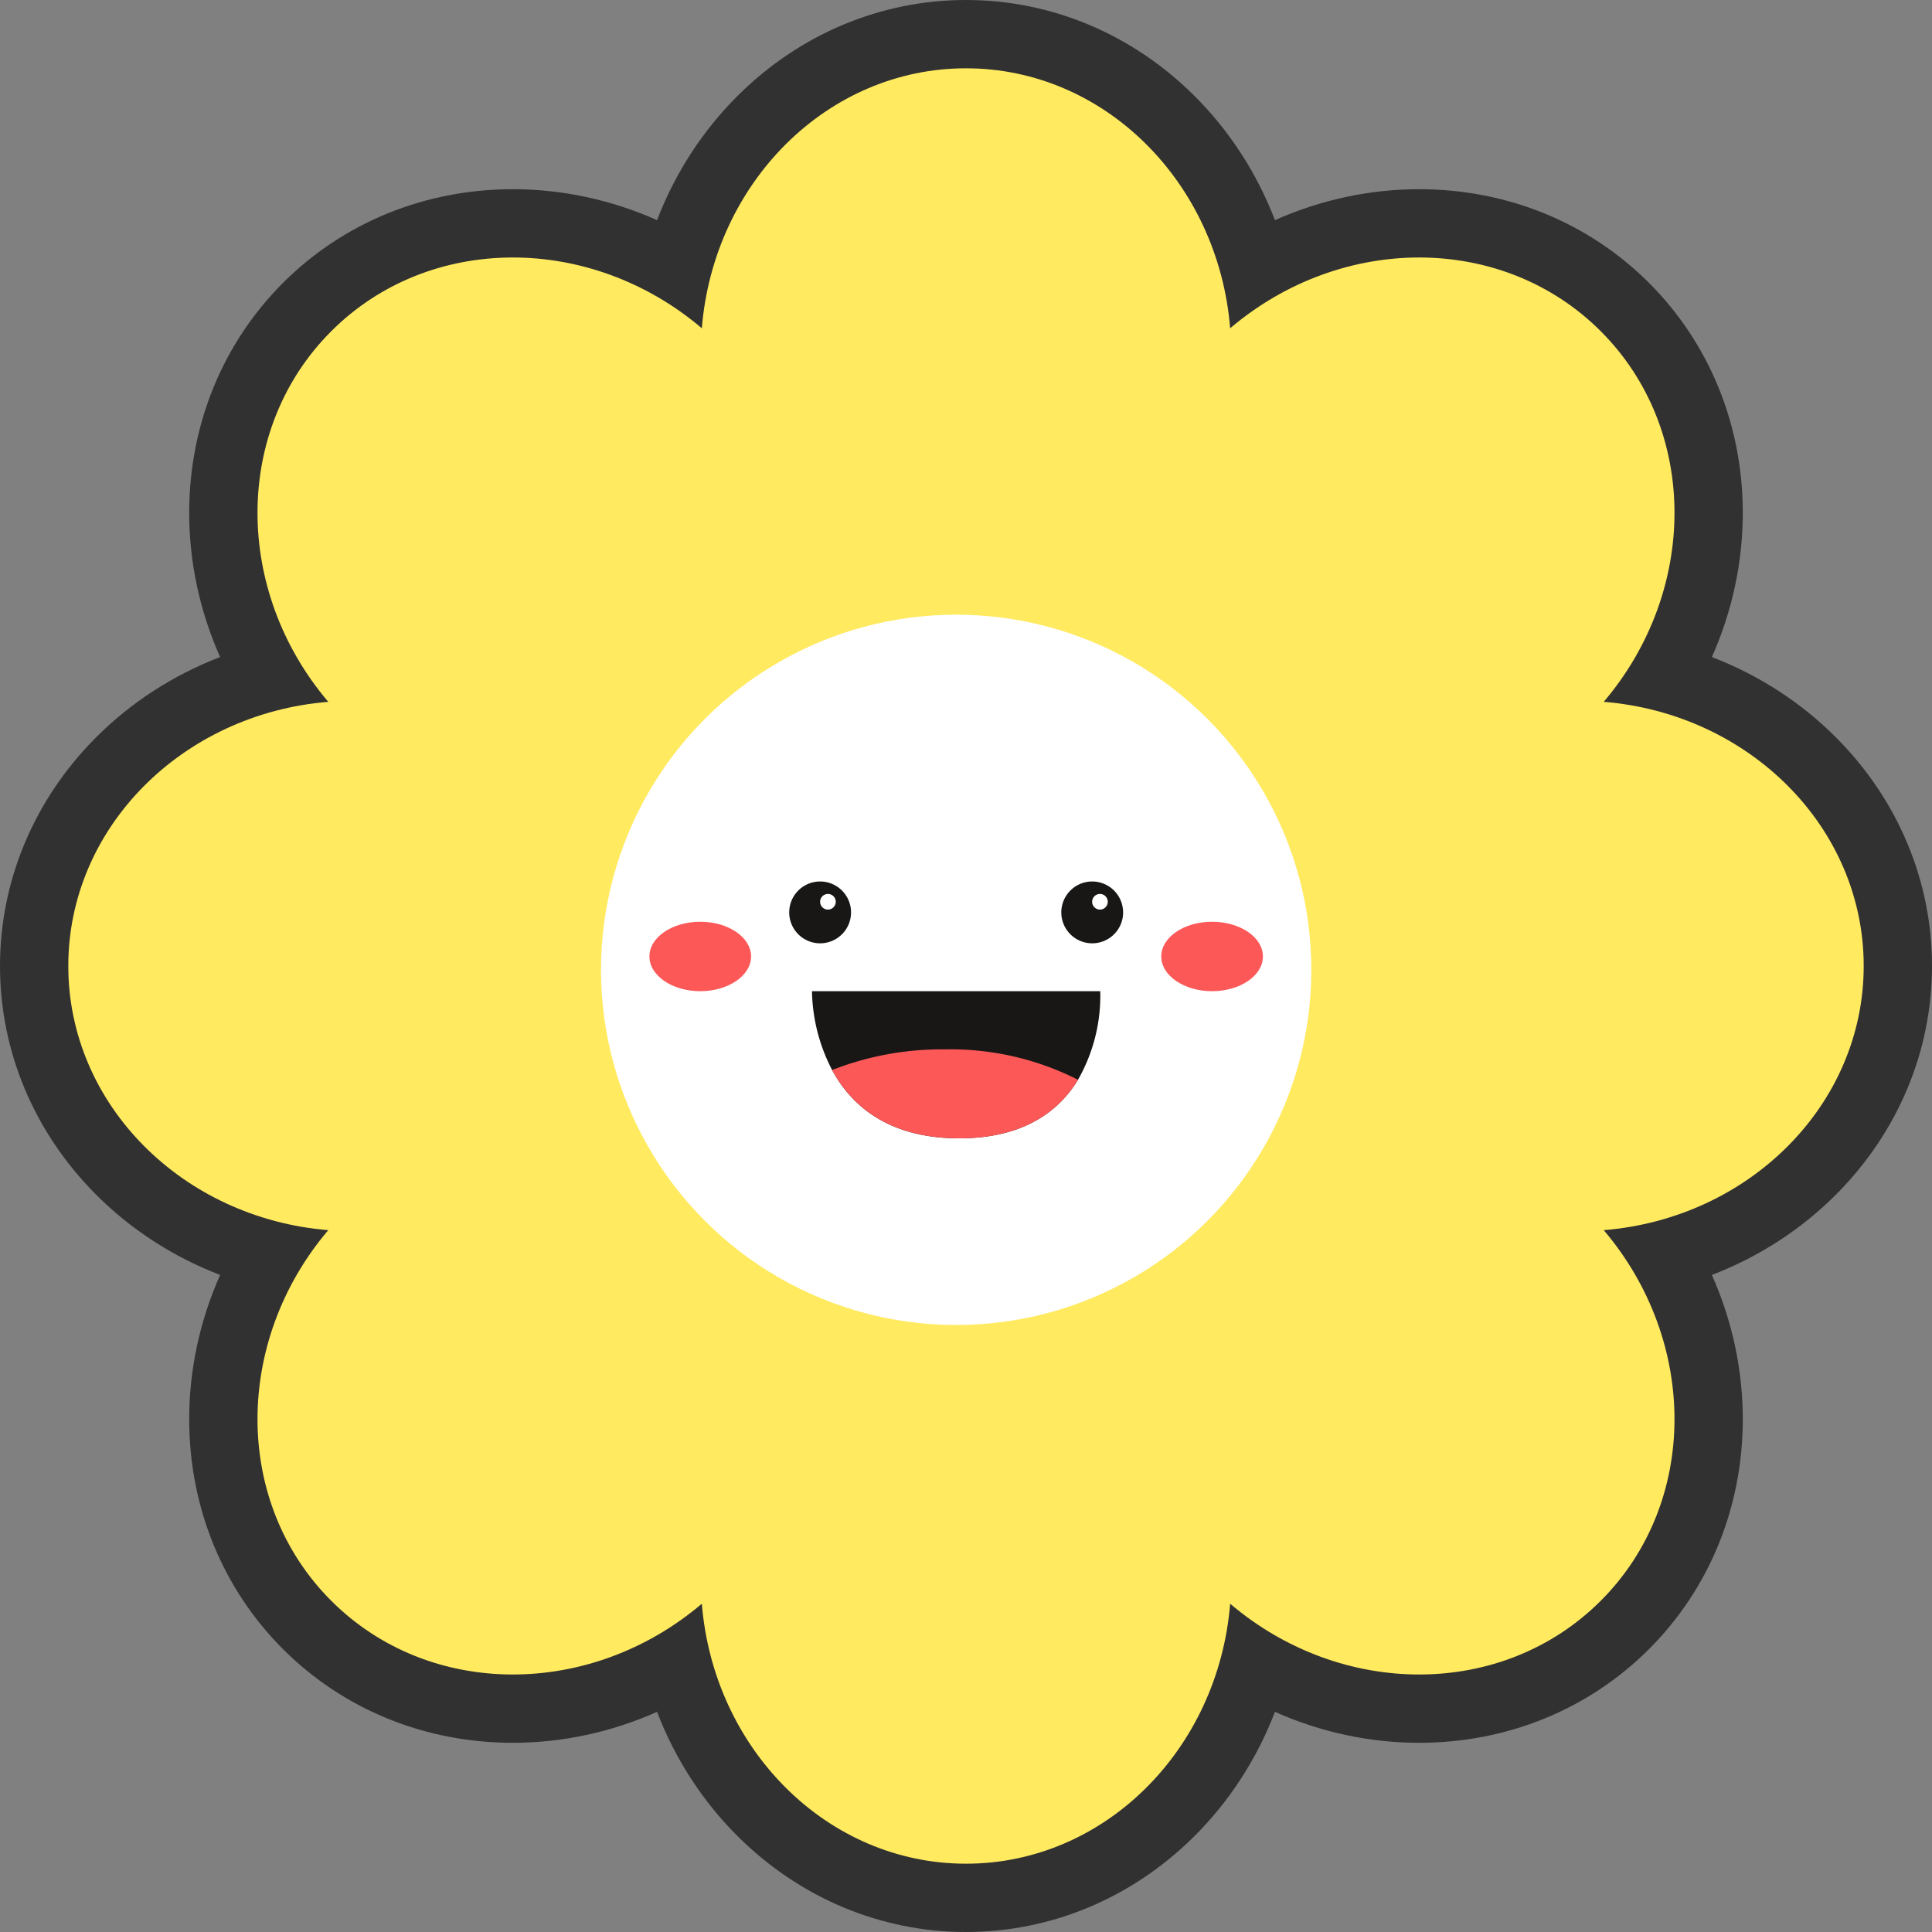 <svg xmlns="http://www.w3.org/2000/svg" xmlns:xlink="http://www.w3.org/1999/xlink" width="141.438" height="141.438" viewBox="0 0 141.438 141.438">
  <rect x="0" y="0" width="141.438" height="141.438" fill="#808080" stroke="none"/>
  <defs>
    <clipPath id="clip-path">
      <rect id="Rettangolo_973" data-name="Rettangolo 973" width="21.113" height="10.773" fill="none"/>
    </clipPath>
    <clipPath id="clip-path-2">
      <rect id="Rettangolo_974" data-name="Rettangolo 974" width="24.444" height="4.526" transform="translate(0 0)" fill="none"/>
    </clipPath>
    <clipPath id="clip-path-3">
      <rect id="Rettangolo_975" data-name="Rettangolo 975" width="44.913" height="5.084" fill="none"/>
    </clipPath>
  </defs>
  <g id="Raggruppa_4210" data-name="Raggruppa 4210" transform="translate(-898.387 -2318.613)">
    <g id="Raggruppa_4209" data-name="Raggruppa 4209">
      <g id="Tracciato_722" data-name="Tracciato 722" transform="translate(903.387 2323.613)" fill="#ffea60">
        <path d="M 65.719 133.938 C 60.168 133.938 54.873 131.722 50.81 127.698 C 47.791 124.707 45.649 120.916 44.581 116.749 C 40.912 118.92 36.756 120.087 32.545 120.087 C 26.784 120.087 21.434 117.91 17.481 113.957 C 13.556 110.032 11.379 104.721 11.351 99.002 C 11.331 94.753 12.497 90.558 14.688 86.857 C 10.522 85.788 6.73 83.647 3.74 80.628 C -0.284 76.564 -2.5 71.27 -2.5 65.719 C -2.5 60.168 -0.284 54.873 3.74 50.81 C 6.73 47.791 10.522 45.649 14.688 44.581 C 12.497 40.88 11.331 36.685 11.351 32.435 C 11.379 26.717 13.556 21.406 17.481 17.481 C 21.434 13.528 26.784 11.351 32.545 11.351 C 36.756 11.351 40.912 12.518 44.581 14.688 C 45.649 10.522 47.791 6.73 50.81 3.74 C 54.873 -0.284 60.168 -2.5 65.719 -2.5 C 71.27 -2.5 76.564 -0.284 80.628 3.74 C 83.647 6.73 85.788 10.522 86.857 14.688 C 90.525 12.518 94.682 11.351 98.892 11.351 C 104.654 11.351 110.004 13.528 113.957 17.481 C 117.882 21.406 120.059 26.717 120.086 32.435 C 120.107 36.685 118.94 40.88 116.75 44.581 C 120.916 45.649 124.707 47.791 127.698 50.81 C 131.722 54.873 133.938 60.168 133.938 65.719 C 133.938 71.27 131.722 76.564 127.698 80.628 C 124.707 83.647 120.916 85.788 116.75 86.857 C 118.94 90.558 120.107 94.753 120.086 99.002 C 120.059 104.721 117.882 110.032 113.957 113.957 C 110.004 117.91 104.654 120.087 98.893 120.087 C 98.892 120.087 98.893 120.087 98.892 120.087 C 94.682 120.087 90.525 118.92 86.857 116.749 C 85.789 120.916 83.647 124.707 80.628 127.698 C 76.564 131.722 71.27 133.938 65.719 133.938 Z" stroke="none"/>
        <path d="M 65.719 -1.52587890625e-05 C 55.573 -1.52587890625e-05 47.246 8.367 46.38 19.031 C 38.227 12.102 26.423 12.074 19.249 19.249 C 12.074 26.423 12.103 38.227 19.032 46.38 C 8.367 47.246 -1.52587890625e-05 55.573 -1.52587890625e-05 65.719 C -1.52587890625e-05 75.865 8.367 84.192 19.032 85.057 C 12.103 93.21 12.074 105.015 19.249 112.189 C 26.423 119.364 38.227 119.335 46.38 112.406 C 47.246 123.071 55.573 131.438 65.719 131.438 C 75.865 131.438 84.192 123.071 85.057 112.406 C 93.21 119.335 105.015 119.364 112.189 112.189 C 119.364 105.015 119.335 93.21 112.406 85.057 C 123.071 84.192 131.438 75.865 131.438 65.719 C 131.438 55.573 123.071 47.246 112.406 46.38 C 119.335 38.227 119.364 26.423 112.189 19.249 C 105.015 12.074 93.21 12.102 85.057 19.032 C 84.192 8.367 75.865 -1.52587890625e-05 65.719 -1.52587890625e-05 M 65.719 -5 C 71.933 -5 77.852 -2.527 82.387 1.964 C 84.999 4.551 87.017 7.676 88.337 11.115 C 91.664 9.634 95.259 8.851 98.891 8.851 C 105.322 8.851 111.3 11.288 115.725 15.713 C 120.118 20.107 122.555 26.041 122.586 32.423 C 122.604 36.099 121.821 39.736 120.323 43.101 C 123.762 44.421 126.887 46.439 129.474 49.051 C 133.965 53.585 136.438 59.505 136.438 65.719 C 136.438 71.933 133.965 77.852 129.474 82.387 C 126.887 84.999 123.762 87.016 120.323 88.337 C 121.821 91.702 122.604 95.338 122.586 99.014 C 122.555 105.396 120.118 111.331 115.724 115.725 C 111.3 120.15 105.322 122.587 98.892 122.587 C 95.259 122.587 91.665 121.804 88.337 120.322 C 87.017 123.761 84.999 126.887 82.387 129.474 C 77.852 133.965 71.933 136.438 65.719 136.438 C 59.505 136.438 53.585 133.965 49.051 129.474 C 46.439 126.887 44.421 123.761 43.101 120.322 C 39.773 121.804 36.179 122.587 32.545 122.587 C 26.116 122.587 20.138 120.15 15.713 115.724 C 11.319 111.331 8.882 105.396 8.851 99.014 C 8.834 95.338 9.617 91.702 11.115 88.337 C 7.676 87.016 4.551 84.999 1.964 82.387 C -2.527 77.852 -5 71.933 -5 65.719 C -5 59.505 -2.527 53.585 1.964 49.051 C 4.551 46.439 7.676 44.421 11.115 43.101 C 9.617 39.736 8.834 36.099 8.851 32.423 C 8.882 26.041 11.319 20.107 15.713 15.713 C 20.138 11.288 26.116 8.851 32.545 8.851 C 36.179 8.851 39.773 9.634 43.101 11.115 C 44.421 7.676 46.439 4.551 49.051 1.964 C 53.585 -2.527 59.505 -5 65.719 -5 Z" stroke="none" fill="#313131"/>
      </g>
      <g id="Raggruppa_3950" data-name="Raggruppa 3950" transform="translate(820.387 1046.113)">
        <circle id="Ellisse_15" data-name="Ellisse 15" cx="26" cy="26" r="26" transform="translate(122 1317.5)" fill="#fff"/>
        <g id="Raggruppa_47" data-name="Raggruppa 47" transform="translate(125.543 1337.032)">
          <g id="Raggruppa_41" data-name="Raggruppa 41" transform="translate(11.9 8.031)">
            <g id="Raggruppa_40" data-name="Raggruppa 40" transform="translate(0 0)" clip-path="url(#clip-path)">
              <path id="Tracciato_68" data-name="Tracciato 68" d="M19.475,6.485c-1.383,2.281-3.957,4.287-8.693,4.287-5.23,0-7.924-2.437-9.307-5A12.949,12.949,0,0,1,0,0H21.105a12.4,12.4,0,0,1-1.631,6.485" transform="translate(0 0)" fill="#191715"/>
              <path id="Tracciato_69" data-name="Tracciato 69" d="M21.673,12.832c-1.383,2.281-3.957,4.287-8.693,4.287-5.23,0-7.924-2.437-9.307-5a21.96,21.96,0,0,1,8.253-1.512,20.626,20.626,0,0,1,9.747,2.226" transform="translate(-2.198 -6.347)" fill="#fc5858"/>
            </g>
          </g>
          <g id="Raggruppa_43" data-name="Raggruppa 43" transform="translate(10.234)">
            <g id="Raggruppa_42" data-name="Raggruppa 42" transform="translate(0 0)" clip-path="url(#clip-path-2)">
              <path id="Tracciato_70" data-name="Tracciato 70" d="M4.526,2.263A2.263,2.263,0,1,1,2.263,0,2.263,2.263,0,0,1,4.526,2.263" transform="translate(0 0)" fill="#191715"/>
              <path id="Tracciato_71" data-name="Tracciato 71" d="M23.665,9.655a.572.572,0,1,1-.572-.572.572.572,0,0,1,.572.572" transform="translate(-20.258 -8.17)" fill="#fff"/>
              <path id="Tracciato_72" data-name="Tracciato 72" d="M202.765,2.263A2.263,2.263,0,1,1,200.5,0a2.263,2.263,0,0,1,2.263,2.263" transform="translate(-178.32 0)" fill="#191715"/>
              <path id="Tracciato_73" data-name="Tracciato 73" d="M221.9,9.655a.572.572,0,1,1-.572-.572.572.572,0,0,1,.572.572" transform="translate(-198.579 -8.17)" fill="#fff"/>
            </g>
          </g>
          <g id="Raggruppa_45" data-name="Raggruppa 45" transform="translate(0 2.947)">
            <g id="Raggruppa_44" data-name="Raggruppa 44" transform="translate(0 0)" clip-path="url(#clip-path-3)">
              <path id="Tracciato_74" data-name="Tracciato 74" d="M7.443,2.542c0,1.4-1.666,2.542-3.721,2.542S0,3.946,0,2.542,1.666,0,3.721,0,7.443,1.138,7.443,2.542" transform="translate(0 0)" fill="#fc5858"/>
              <path id="Tracciato_75" data-name="Tracciato 75" d="M285.144,2.542c0,1.4,1.666,2.542,3.721,2.542s3.721-1.138,3.721-2.542S290.921,0,288.865,0s-3.721,1.138-3.721,2.542" transform="translate(-247.674 0)" fill="#fc5858"/>
            </g>
          </g>
        </g>
      </g>
    </g>
  </g>
</svg>
